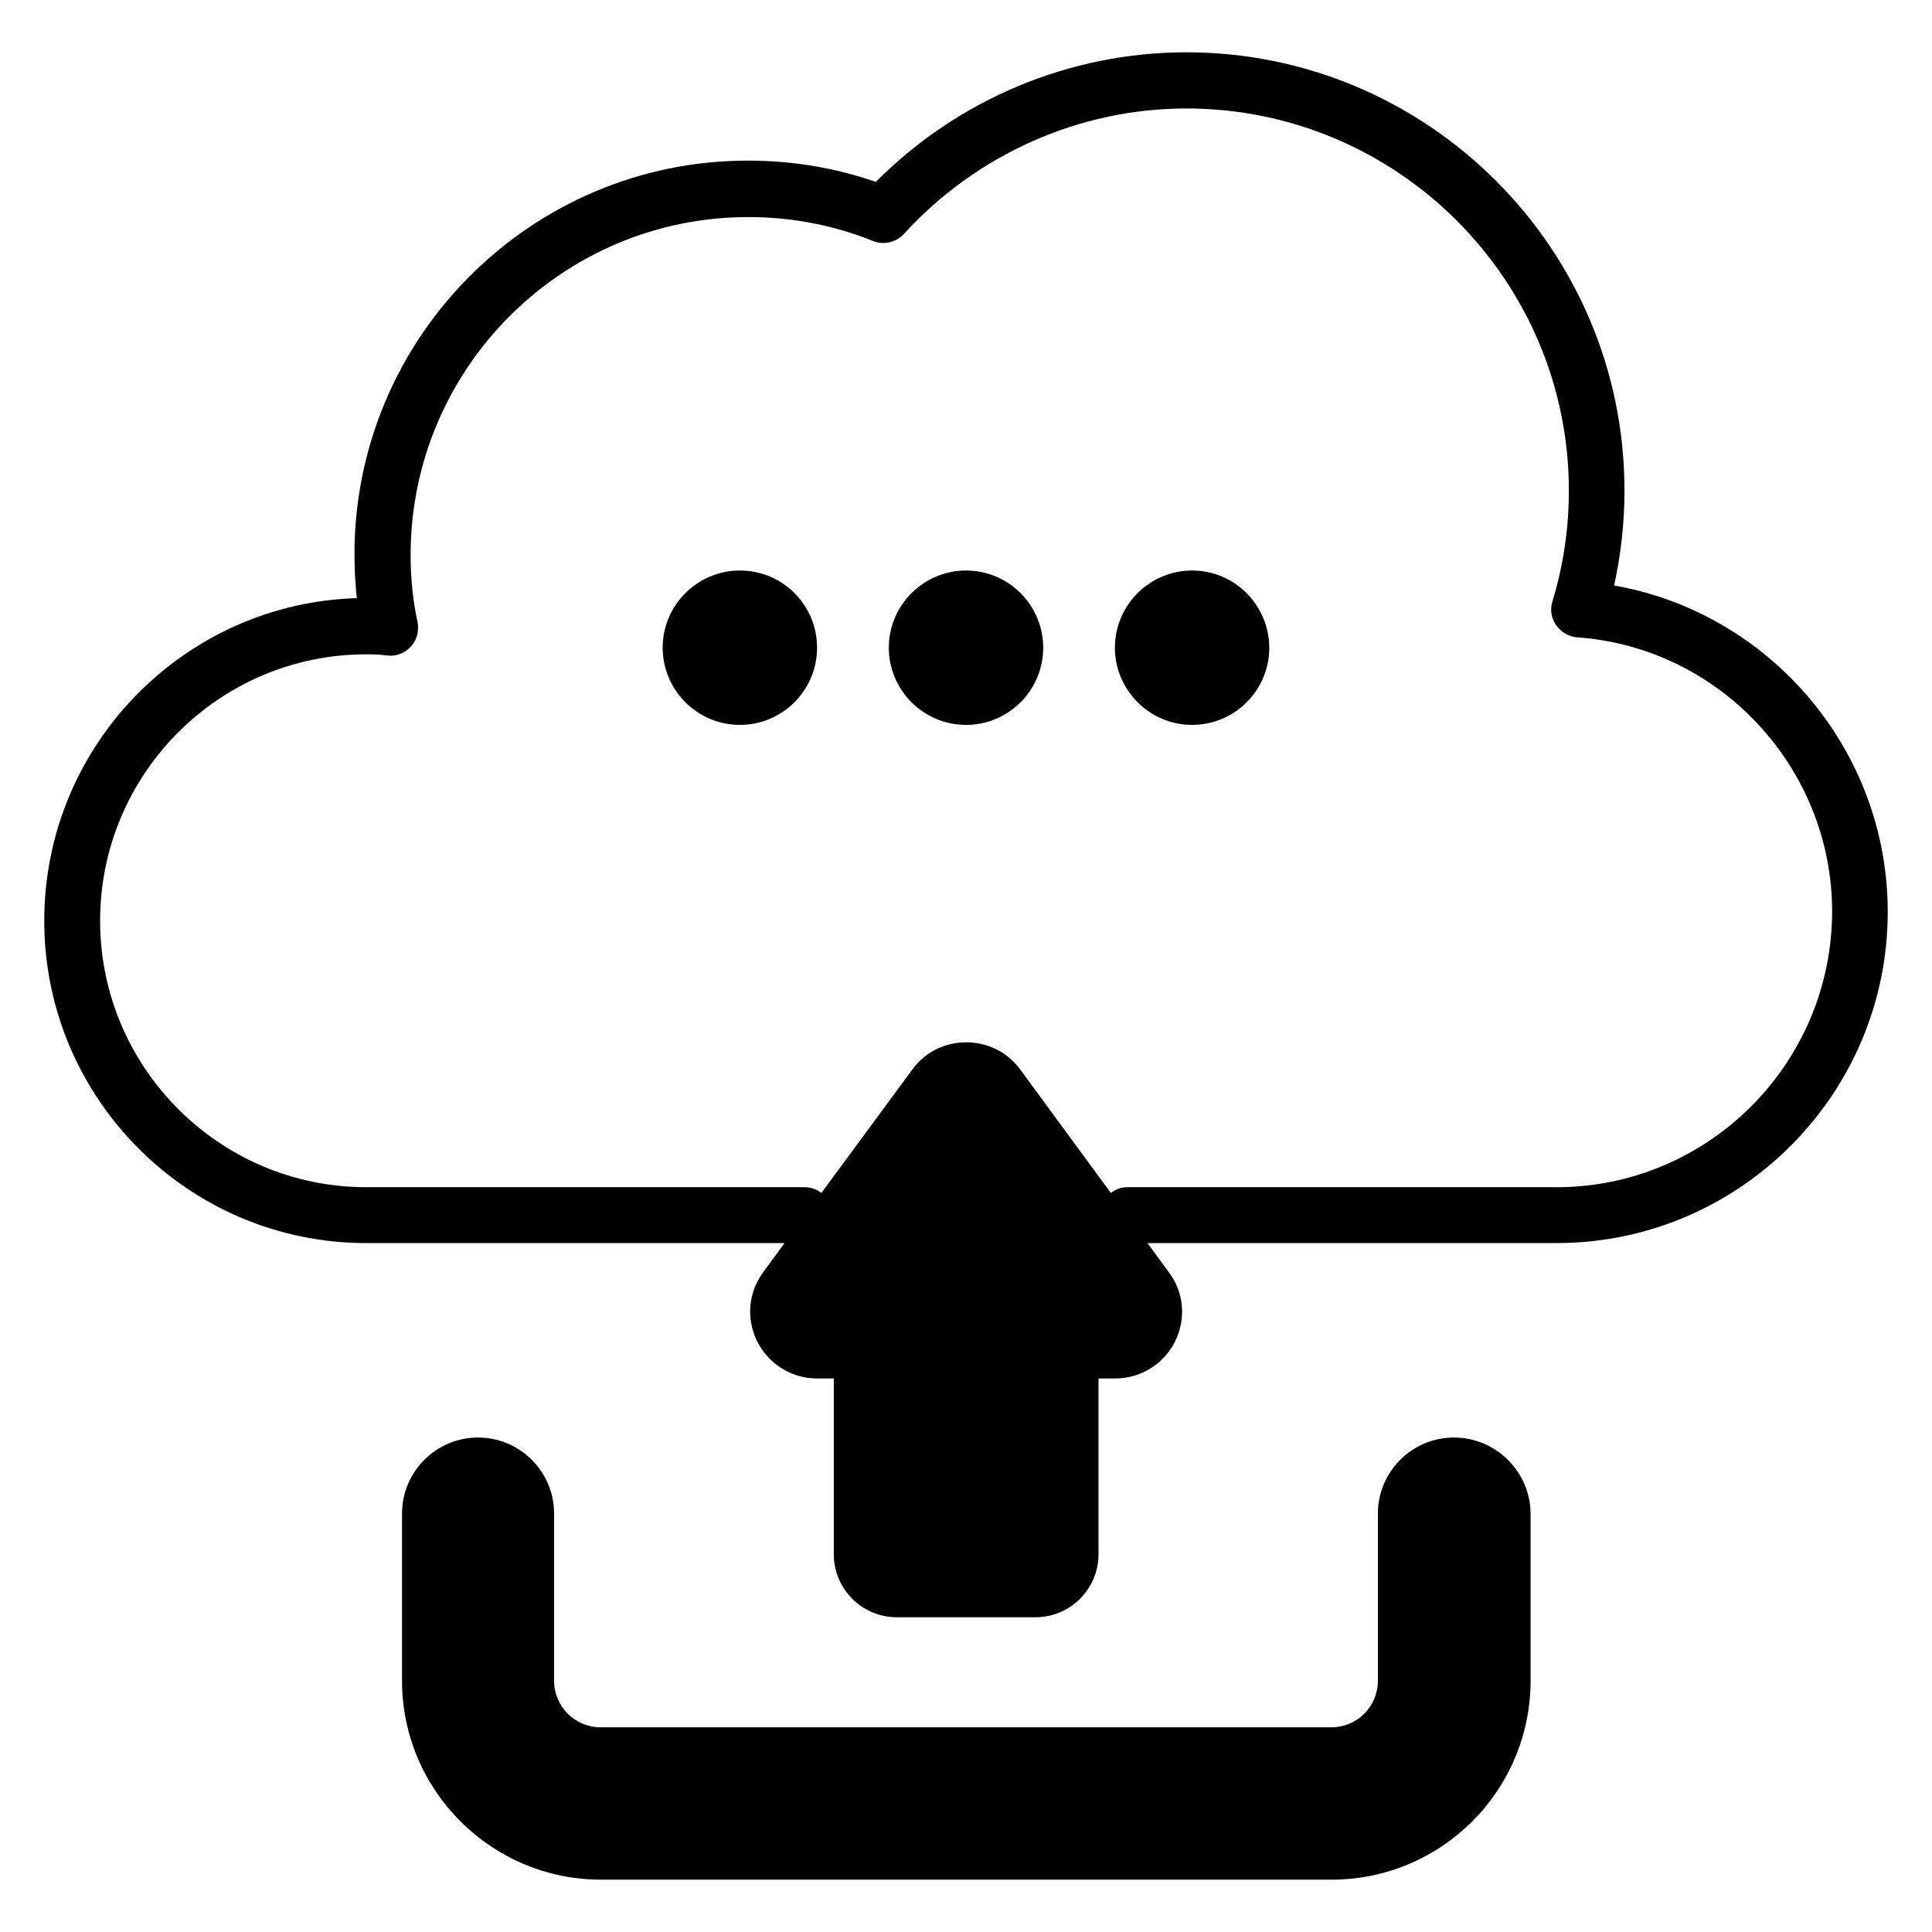 <?xml version="1.0" encoding="UTF-8"?>
<!-- Uploaded to: SVG Repo, www.svgrepo.com, Generator: SVG Repo Mixer Tools -->
<svg fill="#000000" width="800px" height="800px" version="1.1" viewBox="144 144 512 512" xmlns="http://www.w3.org/2000/svg">
 <g>
  <path d="m529.31 524.96c-11.145 0-20.152 9.082-20.152 20.152v44.273c0 6.871-5.496 12.367-12.367 12.367h-193.58c-6.871 0-12.367-5.496-12.367-12.367v-44.273c0-11.145-9.082-20.152-20.152-20.152-11.145 0-20.152 9.082-20.152 20.152v44.273c0 29.082 23.664 52.746 52.746 52.746h193.59c29.082 0 52.746-23.586 52.746-52.746v-44.273c-0.074-11.066-9.16-20.152-20.305-20.152z"/>
  <path d="m571.75 299.16c1.832-8.246 2.75-16.719 2.75-25.191 0-64.043-52.137-116.11-116.11-116.11-30.84 0-60.535 12.441-82.289 34.352-10.762-3.742-22.137-5.648-33.895-5.648-57.48 0-104.27 46.793-104.27 104.35 0 3.894 0.23 7.785 0.609 11.602-45.875 1.375-82.82 39.16-82.82 85.496 0 47.098 38.242 85.418 85.344 85.418h110.84l-5.648 7.711c-3.969 5.344-4.582 12.441-1.527 18.473 3.055 5.953 9.082 9.695 15.801 9.695h4.426v46.562c0 9.238 7.481 16.719 16.719 16.719h36.719c9.238 0 16.719-7.481 16.719-16.719v-46.562h4.426c6.719 0 12.746-3.742 15.801-9.695 3.055-6.031 2.441-13.129-1.602-18.473l-5.648-7.711h108.39c48.395 0 87.785-39.391 87.785-87.785-0.004-42.902-31.223-79.238-72.523-86.488zm-15.266 159.46h-113.82c-1.68 0-3.055 0.609-4.273 1.527l-24.047-32.746c-3.359-4.582-8.625-7.176-14.273-7.176-5.727 0-10.914 2.594-14.273 7.176l-24.121 32.746c-1.223-0.918-2.672-1.527-4.352-1.527h-116.26c-38.855 0-70.535-31.68-70.535-70.609s31.602-70.609 70.535-70.609c1.91 0 3.742 0.078 5.574 0.305 2.367 0.305 4.656-0.609 6.258-2.367 1.602-1.754 2.215-4.199 1.754-6.488-1.223-5.648-1.832-11.68-1.832-17.785 0-49.387 40.152-89.539 89.465-89.539 11.527 0 22.672 2.137 33.055 6.336 2.902 1.145 6.184 0.383 8.246-1.91 19.238-21.07 46.488-33.207 74.809-33.207 55.879 0 101.37 45.418 101.37 101.3 0 9.922-1.449 19.848-4.352 29.312-0.688 2.137-0.305 4.504 0.992 6.336 1.297 1.832 3.359 3.055 5.574 3.207 37.863 2.672 67.555 34.656 67.555 72.672-0.078 40.301-32.824 73.051-73.055 73.051z"/>
  <path d="m459.92 295.19c-11.223 0-20.457 9.16-20.457 20.457 0 11.223 9.16 20.457 20.457 20.457s20.457-9.16 20.457-20.457c-0.078-11.297-9.16-20.457-20.457-20.457z"/>
  <path d="m400 295.19c-11.223 0-20.457 9.16-20.457 20.457 0 11.223 9.16 20.457 20.457 20.457s20.457-9.16 20.457-20.457c0-11.297-9.16-20.457-20.457-20.457z"/>
  <path d="m340.07 295.19c-11.223 0-20.457 9.16-20.457 20.457 0 11.223 9.16 20.457 20.457 20.457s20.457-9.16 20.457-20.457c0.004-11.297-9.082-20.457-20.457-20.457z"/>
 </g>
</svg>